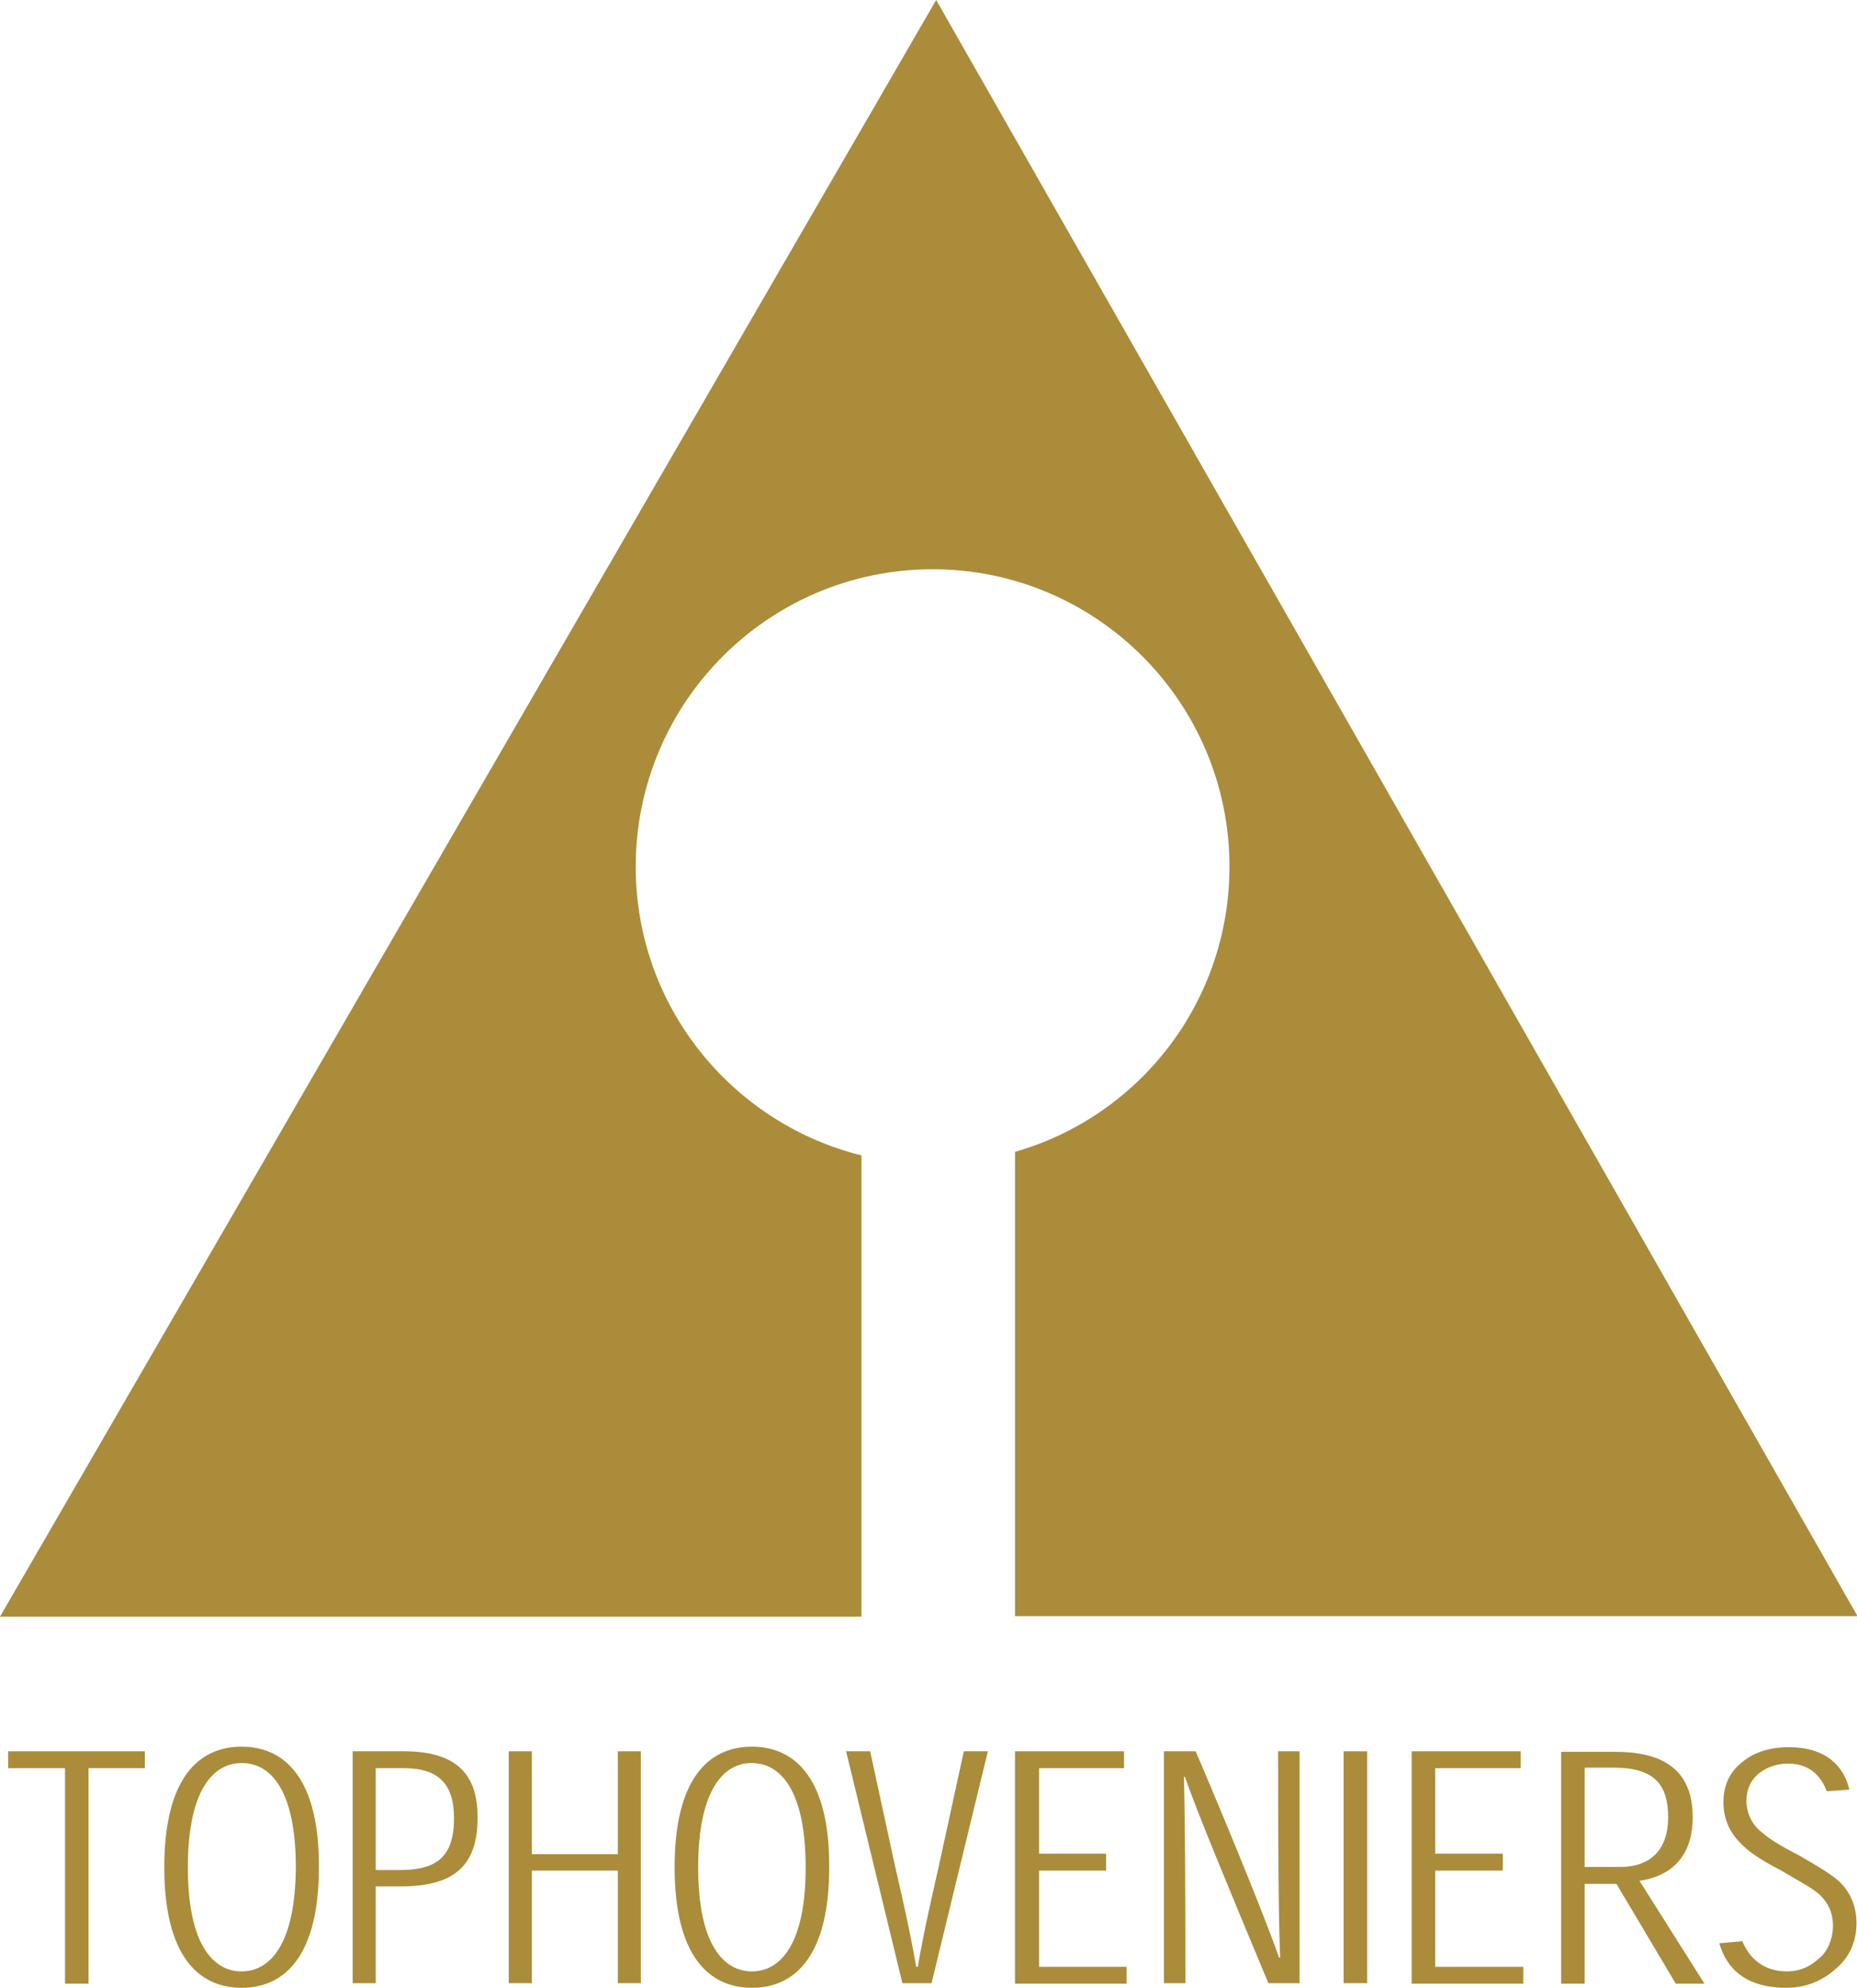 <?xml version="1.0" encoding="utf-8"?>
<!-- Generator: Adobe Illustrator 25.0.0, SVG Export Plug-In . SVG Version: 6.00 Build 0)  -->
<svg version="1.1" id="Layer_1" xmlns="http://www.w3.org/2000/svg" xmlns:xlink="http://www.w3.org/1999/xlink" x="0px" y="0px"
	 viewBox="0 0 362.8 388.3" style="enable-background:new 0 0 362.8 388.3;" xml:space="preserve">
<style type="text/css">
	.st0{fill:#AA8C3B;}
</style>
<path class="st0" d="M240.2,169.3c0-32.1-26-58.1-58-58.1c-32,0-58,26-58,58.1c0,27.3,18.8,50.1,44.1,56.4v90.1H0L182.9,0l180,315.7
	H198.3v-90.7C222.5,218.1,240.2,195.8,240.2,169.3z"/>
<polygon class="st0" points="28.3,342.1 28.3,345.4 17.3,345.4 17.3,387.5 12.7,387.5 12.7,345.4 1.6,345.4 1.6,342.1 "/>
<path class="st0" d="M47.2,341.2c-8.7,0-15.1,6.6-15.1,23.5v0.1c0,17,6.5,23.5,15.1,23.5c8.7,0,15.1-6.6,15.1-23.5
	C62.4,347.8,55.9,341.2,47.2,341.2z M47.2,385.1c-5.5,0-10.5-5.2-10.5-20.3c0-15.2,5-20.4,10.5-20.4h0.1c5.5,0,10.5,5.2,10.5,20.4
	C57.7,379.9,52.7,385.1,47.2,385.1z"/>
<path class="st0" d="M78.9,342.1h-10v45.3h4.5v-18.9h4.8c10,0,15.1-3.6,15.1-13.3C93.4,346.7,89.3,342.1,78.9,342.1z M78.2,365.3
	h-4.8v-19.9h5.5c6.9,0,9.8,3.2,9.8,9.8C88.7,362.6,85.4,365.3,78.2,365.3z"/>
<polygon class="st0" points="125.2,342.1 125.2,387.4 120.7,387.4 120.7,365.4 103.9,365.4 103.9,387.4 99.4,387.4 99.4,342.1 
	103.9,342.1 103.9,362.2 120.7,362.2 120.7,342.1 "/>
<path class="st0" d="M146.9,341.2c-8.7,0-15.1,6.6-15.1,23.5v0.1c0,17,6.5,23.5,15.1,23.5c8.7,0,15.1-6.6,15.1-23.5
	C162.1,347.8,155.6,341.2,146.9,341.2z M146.9,385.1c-5.5,0-10.5-5.2-10.5-20.3c0-15.2,5-20.4,10.4-20.4h0.1
	c5.5,0,10.5,5.2,10.5,20.4C157.4,379.9,152.4,385.1,146.9,385.1z"/>
<path class="st0" d="M193,342.1l-11,45.3h-5.7l-11-45.3h4.7l4.9,22.6c1.4,6.1,2.8,12.1,4.1,19.5h0.3c1.3-7.4,2.7-13.4,4.1-19.6
	l4.9-22.5H193z"/>
<polygon class="st0" points="220.1,384.2 220.1,387.5 198.3,387.5 198.3,342.1 219.6,342.1 219.6,345.4 203,345.4 203,362.1 
	216.1,362.1 216.1,365.4 203,365.4 203,384.2 "/>
<path class="st0" d="M250.1,382.4c-0.3-7-0.4-20.7-0.4-40.3h4.2v45.3h-6.1c-8.3-19.9-13.9-33.4-16.3-40.3h-0.2
	c0.2,6.9,0.3,20.6,0.3,40.3h-4.2v-45.3h6.2c8.3,19.5,13.8,33.3,16.3,40.3H250.1z"/>
<rect x="262.5" y="342.1" class="st0" width="4.6" height="45.3"/>
<polygon class="st0" points="297.6,384.2 297.6,387.5 275.8,387.5 275.8,342.1 297.1,342.1 297.1,345.4 280.4,345.4 280.4,362.1 
	293.6,362.1 293.6,365.4 280.4,365.4 280.4,384.2 "/>
<path class="st0" d="M320.3,367.4c5.6-0.8,10.4-4.2,10.4-12.4c0-9.7-6.3-12.8-15.2-12.8H305v45.3h4.6v-19.5h6.2l11.6,19.5h5.6
	L320.3,367.4z M309.6,364.7v-19.4h5.7c8,0,10.6,3.4,10.6,9.7c0,6.4-3.5,9.7-9.4,9.7H309.6z"/>
<path class="st0" d="M362.7,375.7c0,3-1,5.9-3.2,8.1c-2.1,2.1-5.4,4.5-10.5,4.5c-8,0-11.7-3.8-13.1-8.7l4.5-0.4
	c1.1,2.7,3.6,5.9,8.7,5.9c3.3,0,5.4-1.6,7-3.2c1.3-1.5,2-3.6,2-5.7c0-2.8-1.1-4.6-2.5-6c-1.3-1.2-3-2.1-7.6-4.8
	c-4.8-2.5-6.6-3.9-8.1-5.5c-1.7-1.7-3.2-4.3-3.2-7.9c0-2.7,0.9-5.3,3-7.2c2.2-2.1,5.3-3.5,9.8-3.5c7.3,0,10.8,3.8,11.8,8.3l-4.4,0.3
	c-0.9-2.3-2.8-5.4-7.6-5.4c-2.5,0-4.8,1-6.2,2.4c-1.2,1.2-1.9,2.9-1.9,4.8c0,2.4,1,4.5,2.6,5.9c1.6,1.4,3.3,2.6,7.8,4.9
	c4.1,2.4,6.3,3.7,7.9,5.2C361.3,369.5,362.7,372.1,362.7,375.7z"/>
</svg>
